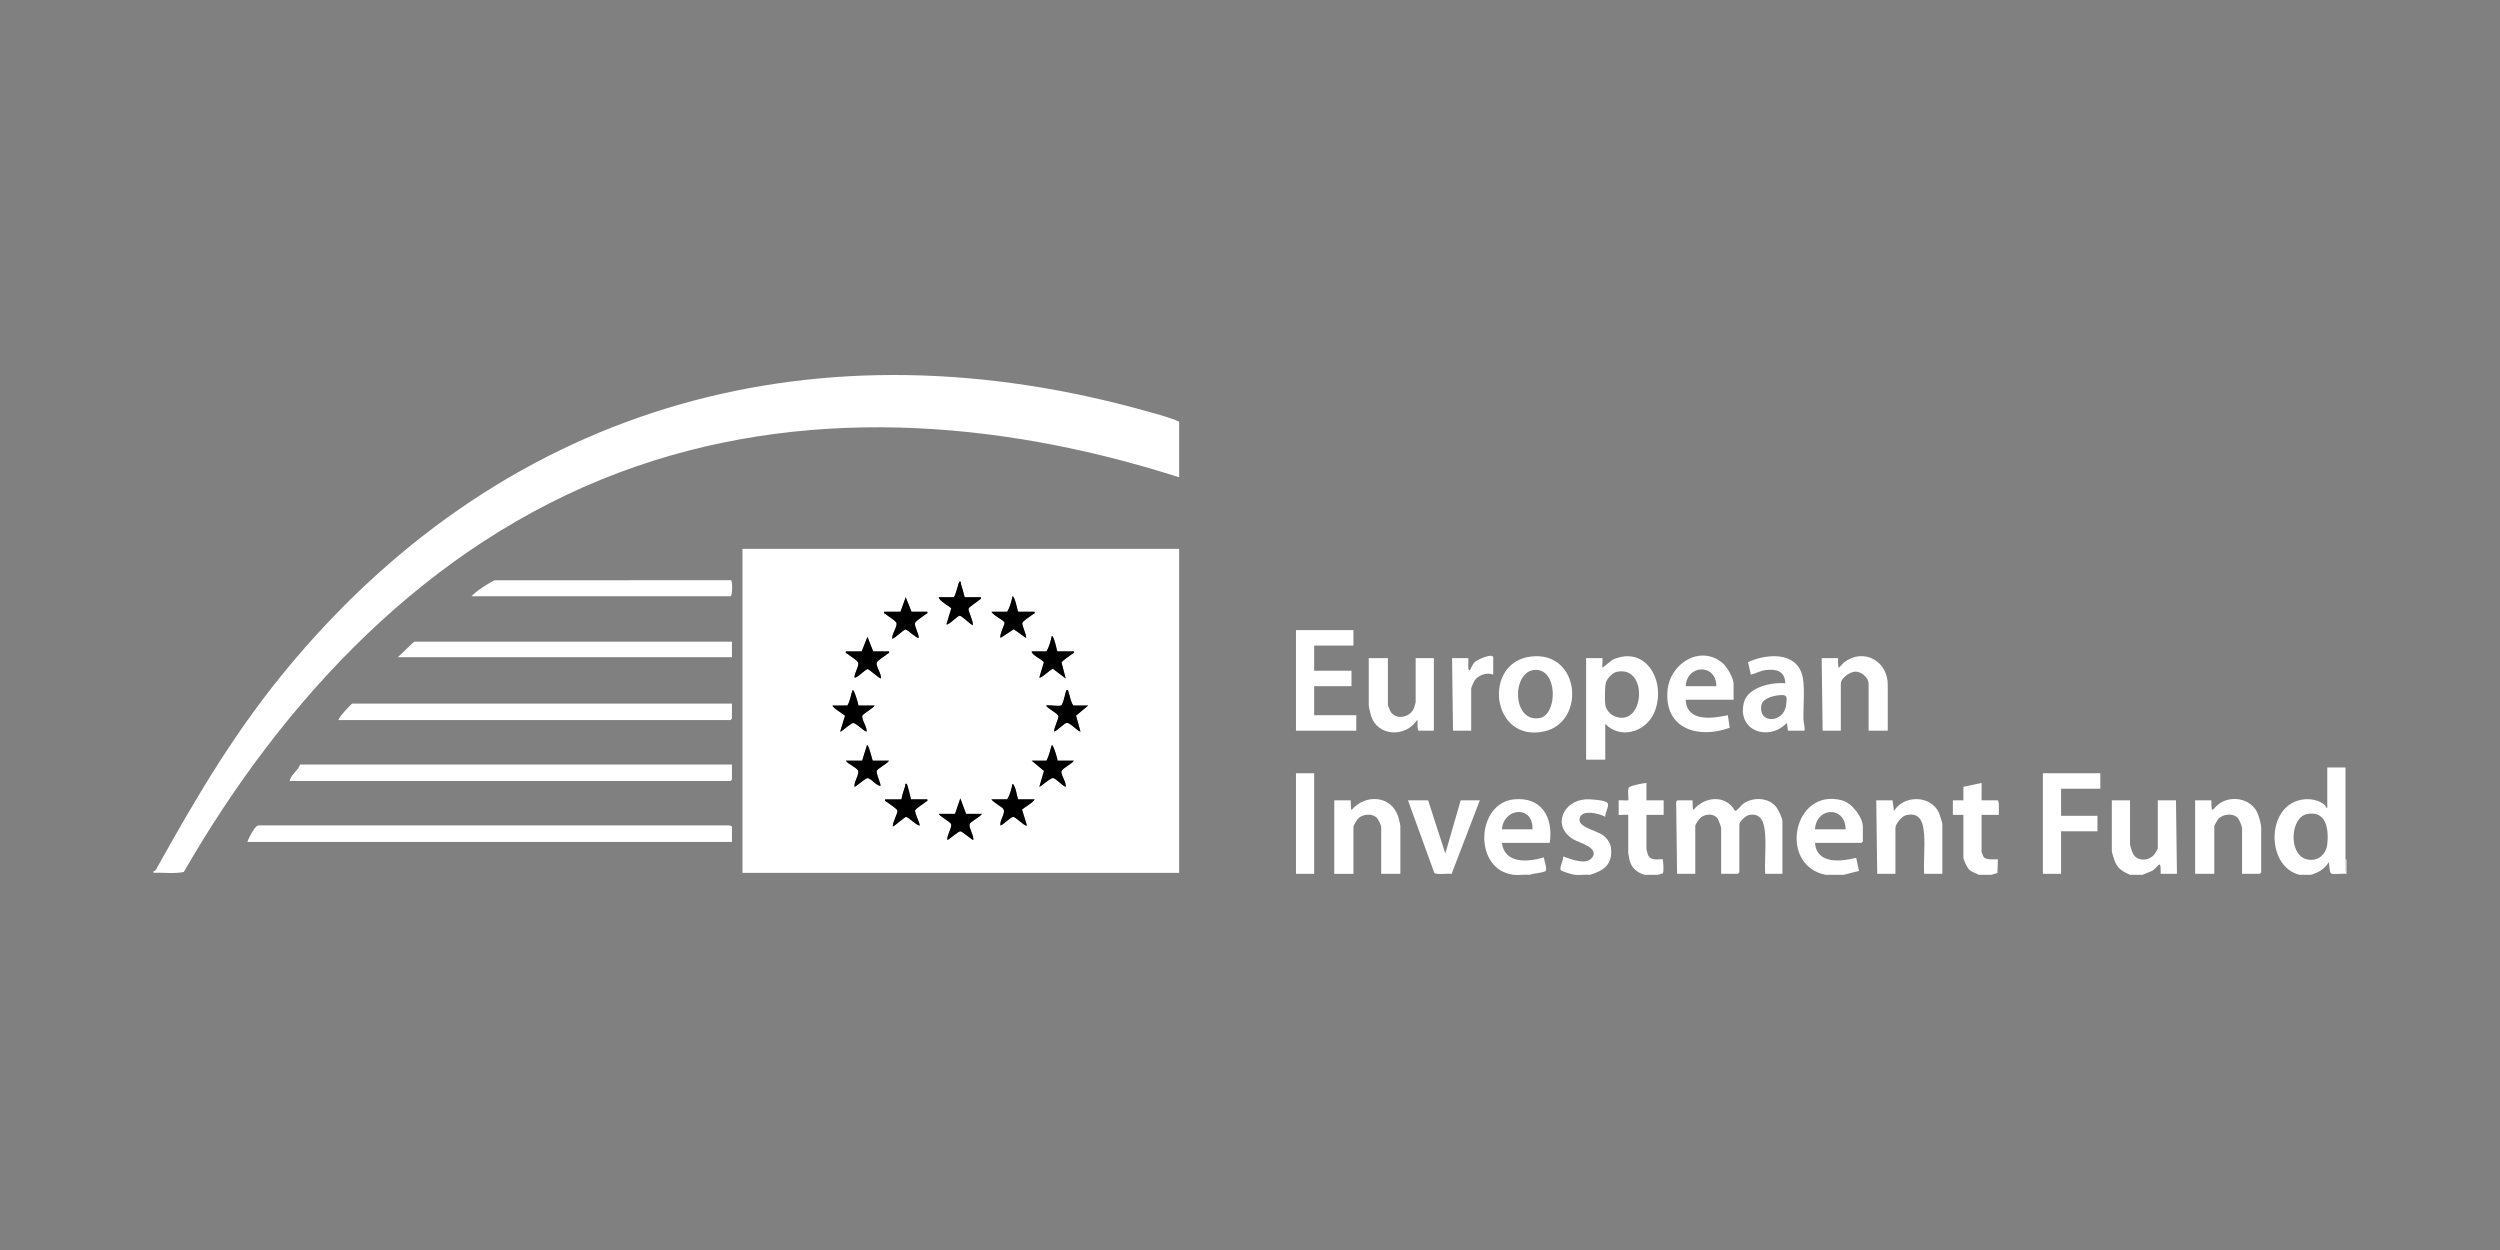 <svg width="350" height="175" viewBox="0 0 350 175" fill="none" xmlns="http://www.w3.org/2000/svg">
<rect x="0" y="0" width="350" height="175" fill="#808080" stroke="none"/>
<g clip-path="url(#clip0_843_28483)">
<path d="M21.5 121.93C21.811 121.982 21.937 121.557 22.057 121.343C27.817 111.051 33.116 102.036 40.735 92.952C71.582 56.17 114.885 44.663 160.818 57.651C162.243 58.054 163.743 58.437 165.079 59.035V66.821C139.594 58.666 112.031 56.619 86.621 66.178C59.937 76.215 39.799 97.656 25.733 122.076C24.386 122.36 22.891 122.124 21.5 122.2V121.929V121.93Z" fill="white"/>
<path d="M321.931 122.471C317.528 121.4 317.277 113.949 321.256 112.244C322.556 111.686 324.287 111.732 325.411 112.66C325.626 112.836 325.607 113.097 325.819 113.128V107.441H328.366C328.374 111.727 328.355 116.019 328.366 120.305C328.367 120.903 328.252 121.69 328.5 122.2V122.336C328.051 122.252 326.636 122.481 326.347 122.276C326.079 122.085 326.144 121.02 326.02 120.712C325.434 121.685 324.59 122.151 323.539 122.471H321.931ZM322.966 113.972C320.679 114.451 320.368 119.389 322.736 120.236C324.244 120.774 325.643 119.789 325.819 118.206C326.047 116.148 325.709 113.398 322.966 113.972Z" fill="white"/>
<path d="M298.202 122.472C297.266 122.038 296.574 121.712 296.125 120.711C296.018 120.472 295.655 119.342 295.655 119.155V112.046H298.202V118.206C298.202 118.418 298.535 119.399 298.678 119.621C299.344 120.652 300.878 120.521 301.61 119.617C301.719 119.484 302.09 118.857 302.09 118.748V112.046H304.637L304.772 122.336H302.493C302.532 120.073 302.241 121.305 301.331 121.907L299.946 122.472H298.204H298.202Z" fill="white"/>
<path d="M255.571 122.472C248.907 121.135 251.034 110.198 257.909 112.054C259.249 112.416 260.799 114.384 260.799 115.77V117.801C260.799 117.815 260.613 118.004 260.598 118.004H254.096C254.336 121.021 257.732 120.633 259.866 120.091L260.257 121.926L258.117 122.473H255.57L255.571 122.472ZM258.386 116.107C258.355 112.811 254.292 112.94 254.096 116.107H258.386Z" fill="white"/>
<path d="M211.867 122.471C206.224 121.746 206.65 112.459 211.935 111.911C215.814 111.51 217.501 114.439 216.961 118.003H210.257C210.658 121 213.971 120.682 216.156 120.034C216.156 120.473 216.625 121.561 216.405 121.911C216.239 122.174 214.492 122.295 214.146 122.471C213.423 122.406 212.568 122.561 211.867 122.471ZM214.548 116.107C214.667 112.709 210.551 113.025 210.257 116.107H214.548Z" fill="white"/>
<path d="M220.446 122.472C220.158 122.439 218.62 122.001 218.494 121.796C218.287 121.461 218.935 120.367 218.838 119.899C219.878 120.243 221.996 121.177 222.863 120.108C224.006 118.7 221.086 117.982 220.31 117.533C217.268 115.775 218.723 112.134 221.982 111.906C222.528 111.868 224.792 111.983 225.078 112.451C225.31 112.831 224.678 113.855 224.736 114.349C223.881 113.855 221.089 113.188 221.132 114.827C221.157 115.839 223.608 116.326 224.402 116.921C224.989 117.362 225.46 117.995 225.542 118.749C225.784 121.005 224.545 121.9 222.592 122.473C221.904 122.417 221.12 122.549 220.448 122.473L220.446 122.472Z" fill="white"/>
<path d="M277.021 122.472C276.547 122.183 276.01 122.112 275.607 121.666C275.398 121.434 274.876 120.365 274.876 120.103V114.078H273.401V112.047H274.876V110.152L277.423 109.61V112.048H279.635C279.978 112.048 279.792 113.75 279.836 114.079H277.423V119.293C277.423 119.332 277.687 119.962 277.725 120.004C278.095 120.416 279.192 120.295 279.702 120.308L279.644 122.214L278.763 122.476H277.021V122.472Z" fill="white"/>
<path d="M230.233 122.472C229.18 122.138 228.441 121.564 228.146 120.449C228.113 120.32 227.953 119.488 227.953 119.425V114.077C227.953 114.009 226.612 114.144 226.612 114.077V112.046C226.839 112.008 227.902 112.099 227.953 112.046C228.063 111.934 227.769 110.48 228.085 110.215C228.381 109.966 230.036 109.646 230.5 109.608V112.046H232.913V114.077H230.5V118.883C230.5 118.927 230.697 119.643 230.736 119.728C231.164 120.677 232.647 120.165 232.78 120.305C232.849 120.377 232.971 122.147 232.784 122.275L232.11 122.472H230.233Z" fill="white"/>
<path d="M328.5 122.2C328.252 121.69 328.367 120.902 328.366 120.305H328.5V122.2Z" fill="white"/>
<path d="M165.079 76.84V122.2H103.947V76.84H165.079ZM133.509 83.61H131.431C131.376 84.066 133.171 85.04 133.181 85.178L132.504 87.4C132.732 87.638 134.008 86.234 134.335 86.205C134.662 86.177 135.778 87.376 136.191 87.533C136.308 87 135.498 85.531 135.6 85.188C135.651 85.013 136.858 84.218 137.104 83.991C137.236 83.87 137.39 83.87 137.33 83.61H135.051C134.91 82.987 134.724 82.37 134.529 81.762C134.484 81.622 134.606 81.348 134.315 81.443C134.194 81.483 133.78 83.523 133.509 83.611V83.61ZM142.558 85.641C142.442 85.641 142.151 83.587 141.754 83.474C141.603 84.196 141.392 85.019 141.015 85.641H138.804C139.021 86.137 140.456 86.786 140.617 87.124C140.744 87.389 139.866 88.874 140.078 89.298L141.934 88.094L143.628 89.297C143.814 89.052 143.05 87.608 143.124 87.215C143.176 86.938 144.375 86.203 144.666 85.951C144.763 85.867 144.917 85.958 144.836 85.641H142.558ZM129.822 85.641H127.61L126.805 83.613L126.068 85.641H123.789C123.709 85.958 123.863 85.867 123.959 85.951C124.267 86.217 125.439 86.924 125.513 87.225C125.645 87.768 124.796 88.814 124.93 89.433C125.345 89.323 126.513 88.105 126.805 88.122C127.016 88.134 128.451 89.479 128.616 89.296C128.652 88.748 127.994 87.696 128.102 87.224C128.171 86.927 129.35 86.215 129.653 85.95C129.749 85.866 129.904 85.957 129.823 85.639L129.822 85.641ZM148.054 91.192C147.939 91.192 147.648 89.138 147.251 89.026C147.099 89.747 146.888 90.571 146.512 91.192H144.434C144.414 91.749 146.096 92.39 146.136 92.746L145.508 94.847C145.727 95.075 147.134 93.592 147.432 93.645L149.195 94.98L148.617 92.767C148.668 92.495 149.874 91.753 150.164 91.502C150.26 91.418 150.415 91.508 150.334 91.191H148.055L148.054 91.192ZM124.458 91.192H122.247L121.442 89.164L120.637 91.192H118.426C118.345 91.51 118.499 91.419 118.596 91.503C118.911 91.776 120.066 92.466 120.149 92.78C120.283 93.288 119.584 94.272 119.633 94.847C119.845 95.07 121.211 93.668 121.442 93.668C121.687 93.668 122.933 94.872 123.317 94.984C123.452 94.365 122.603 93.32 122.735 92.777C122.809 92.476 123.98 91.769 124.288 91.503C124.385 91.419 124.539 91.51 124.458 91.192ZM120.169 98.776C120.184 98.537 119.559 96.457 119.366 96.609C119.1 97.309 119.026 98.159 118.627 98.776H116.549C116.618 99.161 118.29 100.096 118.3 100.21L117.624 102.432C117.709 102.542 119.131 101.229 119.432 101.219C119.842 101.206 120.845 102.287 121.308 102.434C121.446 101.822 120.589 100.754 120.723 100.224C120.809 99.885 122.231 99.191 122.448 98.776H120.169ZM148.523 98.776C148.066 98.917 146.988 98.673 146.446 98.776C146.663 99.191 148.086 99.883 148.171 100.224C148.269 100.61 147.516 101.902 147.583 102.43C148.02 102.282 149.001 101.238 149.333 101.207C149.836 101.158 150.731 102.275 151.27 102.432L150.641 100.191L152.344 98.777H150.267C149.869 98.256 149.818 97.484 149.59 96.882C149.532 96.729 149.582 96.535 149.329 96.611C149.175 96.657 148.895 98.663 148.523 98.779V98.776ZM122.18 106.494C122.092 106.3 121.599 104.153 121.376 104.328L120.704 106.494H118.426C118.679 106.993 120.02 107.459 120.149 107.946C120.29 108.476 119.521 109.526 119.634 110.149C119.7 110.237 121.154 108.946 121.442 108.936C121.933 108.92 122.67 110.017 123.253 110.013C123.397 109.861 122.638 108.335 122.736 107.94C122.819 107.603 124.244 106.908 124.46 106.494H122.181H122.18ZM148.054 106.494C148.069 106.255 147.444 104.176 147.251 104.328C147.008 105.036 146.859 105.857 146.512 106.494H144.434L146.16 107.929L145.508 110.15C145.579 110.243 147.039 108.886 147.445 108.925C147.818 108.961 148.733 110.026 149.193 110.152C149.331 109.54 148.474 108.472 148.608 107.942C148.694 107.603 150.115 106.909 150.333 106.494H148.054ZM126.202 111.91H123.923C123.843 112.227 123.997 112.137 124.094 112.221C124.383 112.472 125.588 113.212 125.639 113.486C125.708 113.861 124.929 115.175 124.996 115.702C125.066 115.791 126.615 114.402 126.828 114.37C127.127 114.325 128.273 115.562 128.747 115.565C128.859 115.447 128.049 113.786 128.105 113.485C128.156 113.212 129.362 112.47 129.65 112.219C129.747 112.135 129.901 112.226 129.82 111.909H127.542C127.46 111.617 127.043 109.776 126.937 109.741C126.646 109.646 126.768 109.918 126.722 110.059C126.53 110.666 126.305 111.279 126.201 111.907L126.202 111.91ZM142.558 111.91C142.442 111.91 142.185 109.863 141.754 109.743C141.603 110.465 141.392 111.289 141.015 111.91H138.804C139.04 112.347 140.415 112.984 140.527 113.359C140.728 114.033 139.902 114.88 140.079 115.566C140.553 115.414 141.418 114.409 141.843 114.37C142.189 114.337 143.537 115.793 143.765 115.565L143.085 113.352C143.102 113.237 144.756 112.293 144.838 111.91H142.559H142.558ZM137.463 113.941H135.251L134.446 111.773L133.709 113.941H131.43C131.659 114.37 133.053 115.029 133.156 115.39C133.301 115.897 132.523 116.988 132.638 117.596C132.704 117.684 134.126 116.379 134.446 116.379C134.717 116.379 136.19 117.684 136.255 117.596C136.371 116.987 135.594 115.897 135.738 115.39C135.841 115.028 137.233 114.37 137.464 113.941H137.463Z" fill="white"/>
<path d="M102.473 117.867H34.638C34.764 117.385 35.498 116.071 35.84 115.763C35.989 115.628 36.09 115.539 36.308 115.558H102.012C102.149 115.528 102.475 115.656 102.475 115.768V117.867H102.473Z" fill="white"/>
<path d="M102.473 107.035V109.134C102.473 109.149 102.287 109.338 102.272 109.338H40.537C40.743 108.445 41.708 107.901 42.012 107.035H102.473Z" fill="white"/>
<path d="M102.473 98.505V100.603C102.473 100.618 102.287 100.807 102.272 100.807H47.374C47.527 100.408 47.959 99.906 48.243 99.586C48.386 99.426 49.243 98.505 49.318 98.505H102.473Z" fill="white"/>
<path d="M102.473 89.838V92.005H55.686C56.017 91.763 57.873 89.838 58.032 89.838H102.473Z" fill="white"/>
<path d="M249.538 122.336H247.126C247.038 120.583 247.241 118.722 247.131 116.981C247.04 115.544 246.805 113.77 244.921 114.083C244.406 114.169 243.506 114.996 243.506 115.497V122.132C243.506 122.147 243.319 122.336 243.304 122.336H240.959V115.904C240.959 115.774 240.593 114.783 240.484 114.623C239.969 113.862 238.833 113.916 238.152 114.422C237.921 114.593 237.339 115.392 237.339 115.633V122.334H234.792L234.664 112.368C234.634 112.256 234.803 112.043 234.859 112.043H236.936C237.004 112.043 236.914 113.181 237.072 113.397C238.626 111.481 241.609 111.203 242.907 113.532C243.119 113.585 243.802 112.703 244.05 112.526C245.45 111.53 247.662 111.622 248.734 113.059C248.99 113.402 249.538 114.568 249.538 114.954V122.333V122.336Z" fill="white"/>
<path d="M66.009 83.474C66.912 82.557 68.103 81.853 69.222 81.236L102.347 81.23C102.569 81.385 102.558 83.473 102.272 83.473H66.009V83.474Z" fill="white"/>
<path d="M224.737 101.348V106.358H222.056V92.141H224.335C224.402 92.141 224.285 93.336 224.335 93.495L225.715 92.385C230.617 90.139 233.432 95.761 231.534 99.888C230.323 102.523 226.844 103.518 224.737 101.35V101.348ZM226.306 94.064C225.755 94.189 224.984 94.998 224.827 95.549C224.67 96.099 224.655 98.117 224.745 98.699C224.854 99.396 225.467 100.064 226.105 100.304C230.267 101.875 230.827 93.041 226.306 94.064Z" fill="white"/>
<path d="M189.478 88.214V90.381H183.982V93.901H189.21V96.067H183.982V100.13H189.881V102.297H181.435V88.214H189.478Z" fill="white"/>
<path d="M196.047 122.336H193.366V115.768C193.366 115.508 192.908 114.618 192.686 114.425C192.049 113.873 190.866 113.975 190.236 114.502C190.019 114.684 189.48 115.542 189.48 115.769V122.337H186.799V112.047H189.077C189.144 112.047 189.054 113.185 189.213 113.401C191.093 111.151 194.757 111.297 195.743 114.319C195.811 114.528 196.049 115.491 196.049 115.635V122.337L196.047 122.336Z" fill="white"/>
<path d="M214.384 91.907C221.255 91.146 222.04 101.1 216.19 102.397C208.783 104.04 207.456 92.674 214.384 91.907ZM214.788 93.794C211.616 94.112 211.69 101.192 215.546 100.527C218.106 100.087 218.133 93.459 214.788 93.794Z" fill="white"/>
<path d="M313.888 122.336V115.904C313.888 115.683 313.467 114.687 313.273 114.493C312.579 113.787 311.157 113.969 310.533 114.684C310.45 114.779 310 115.58 310 115.634V122.336H307.318V112.046H309.597C309.576 114.234 309.782 113.166 310.678 112.528C312.377 111.32 314.981 111.762 315.972 113.663C316.227 114.151 316.567 115.38 316.567 115.904V122.132C316.567 122.147 316.381 122.336 316.366 122.336H313.886H313.888Z" fill="white"/>
<path d="M264.285 102.297H261.604V95.729C261.604 94.903 260.623 94.025 259.793 94.026C259.002 94.026 257.716 94.919 257.716 95.729V102.297H255.169L255.035 92.141H257.313C257.38 92.141 257.238 93.265 257.449 93.493L258.13 92.762C260.811 90.652 264.285 92.465 264.285 95.863V102.295V102.297Z" fill="white"/>
<path d="M194.305 92.141V98.708C194.305 98.756 194.598 99.491 194.65 99.578C195.434 100.882 197.402 100.458 197.953 99.142C197.996 99.039 198.193 98.35 198.193 98.301V92.141H200.74V102.297H198.663C198.298 102.297 198.573 100.815 198.395 100.806C196.809 103.248 192.85 103.18 191.93 100.16C191.848 99.893 191.624 98.921 191.624 98.708V92.141H194.305Z" fill="white"/>
<path d="M271.926 122.336H269.379C269.288 120.542 269.502 118.633 269.377 116.853C269.262 115.211 268.881 113.63 266.822 114.135C266.255 114.274 265.358 115.363 265.358 115.904V122.336H262.811L262.677 112.045H264.955L265.157 113.536C266.543 111.252 270.331 111.302 271.458 113.806C271.565 114.045 271.927 115.177 271.927 115.363V122.336H271.926Z" fill="white"/>
<path d="M242.701 97.963H235.998C236.143 101.118 239.715 100.594 241.896 100.129L242.159 101.881C237.862 103.478 232.985 102.112 233.452 96.679C233.782 92.841 238.075 90.229 241.155 92.82C241.781 93.348 242.7 94.935 242.7 95.728V97.962L242.701 97.963ZM240.288 96.067C240.273 92.854 236.149 93.018 235.998 96.067H240.288Z" fill="white"/>
<path d="M294.046 108.254V110.42H288.55V114.212H293.644V116.379H288.55V122.336H286.003V108.254H294.046Z" fill="white"/>
<path d="M252.622 102.297H250.343C250.268 102.297 250.225 101.344 250.143 101.214C247.724 103.802 243.177 102.42 244.135 98.395C244.658 96.197 248.027 95.482 249.942 95.661C249.892 93.956 248.711 93.632 247.23 93.804C246.431 93.897 245.865 94.281 245.116 94.443L244.723 92.695C247.053 91.632 250.948 91.151 252.152 94.037C252.82 95.639 252.419 98.879 252.484 100.743C252.501 101.244 252.722 101.759 252.623 102.295L252.622 102.297ZM249.108 97.326C248.296 97.4 246.774 97.745 246.596 98.714C246.104 101.389 249.754 101.278 250.059 98.692C250.194 97.544 250.264 97.219 249.108 97.326Z" fill="white"/>
<path d="M199.936 112.046L202.347 119.492L204.493 112.046H207.174L203.224 122.347C202.736 122.242 201.058 122.514 200.803 122.203L197.119 112.046H199.934H199.936Z" fill="white"/>
<path d="M183.982 108.254H181.435V122.336H183.982V108.254Z" fill="white"/>
<path d="M209.052 94.443C208.14 94.083 206.907 94.517 206.392 95.345C206.287 95.513 205.968 96.27 205.968 96.406V102.297H203.421L203.287 92.141H205.566C205.606 92.595 205.51 93.123 205.566 93.565C205.59 93.752 205.64 93.96 205.833 93.766C205.882 93.716 206.161 92.993 206.419 92.731C206.824 92.321 209.052 91.35 209.052 92.073V94.443Z" fill="white"/>
<path d="M129.822 85.641C129.902 85.958 129.748 85.867 129.651 85.951C129.347 86.215 128.169 86.928 128.101 87.225C127.992 87.697 128.652 88.749 128.615 89.297C128.45 89.48 127.016 88.135 126.804 88.123C126.512 88.106 125.344 89.324 124.929 89.434C124.794 88.815 125.643 87.769 125.511 87.227C125.437 86.925 124.267 86.219 123.958 85.953C123.861 85.869 123.707 85.959 123.788 85.642H126.066L126.804 83.614L127.609 85.642H129.82L129.822 85.641Z" fill="black"/>
<path d="M124.458 91.192C124.539 91.51 124.385 91.419 124.288 91.503C123.981 91.769 122.809 92.476 122.735 92.777C122.602 93.32 123.451 94.365 123.317 94.984C122.933 94.872 121.687 93.67 121.442 93.668C121.211 93.668 119.845 95.068 119.633 94.847C119.584 94.272 120.283 93.288 120.149 92.78C120.066 92.465 118.911 91.776 118.596 91.503C118.499 91.419 118.345 91.51 118.426 91.192H120.637L121.442 89.164L122.247 91.192H124.458Z" fill="black"/>
<path d="M142.558 85.641H144.836C144.917 85.958 144.763 85.867 144.666 85.951C144.375 86.204 143.176 86.938 143.124 87.215C143.05 87.608 143.814 89.05 143.628 89.297L141.934 88.094L140.078 89.298C139.865 88.875 140.743 87.389 140.617 87.124C140.455 86.784 139.021 86.137 138.804 85.641H141.015C141.392 85.019 141.603 84.196 141.754 83.474C142.151 83.587 142.441 85.641 142.558 85.641Z" fill="black"/>
<path d="M126.202 111.91C126.307 111.282 126.532 110.667 126.724 110.062C126.768 109.921 126.647 109.648 126.938 109.743C127.044 109.777 127.461 111.618 127.543 111.911H129.822C129.902 112.229 129.748 112.138 129.651 112.222C129.362 112.473 128.157 113.214 128.106 113.488C128.05 113.789 128.86 115.448 128.749 115.567C128.275 115.563 127.129 114.326 126.83 114.372C126.616 114.405 125.066 115.794 124.997 115.704C124.929 115.178 125.71 113.862 125.64 113.489C125.589 113.216 124.383 112.474 124.095 112.223C123.998 112.139 123.844 112.23 123.925 111.913H126.203L126.202 111.91Z" fill="black"/>
<path d="M142.558 111.91H144.836C144.755 112.294 143.102 113.237 143.084 113.352L143.764 115.565C143.537 115.793 142.189 114.337 141.842 114.369C141.418 114.409 140.553 115.415 140.078 115.566C139.901 114.88 140.727 114.032 140.526 113.359C140.415 112.984 139.04 112.345 138.802 111.91H141.014C141.391 111.288 141.602 110.465 141.753 109.743C142.184 109.863 142.44 111.91 142.556 111.91H142.558Z" fill="black"/>
<path d="M122.18 106.494H124.458C124.242 106.908 122.818 107.603 122.735 107.94C122.637 108.336 123.396 109.863 123.251 110.013C122.669 110.017 121.933 108.92 121.441 108.936C121.152 108.946 119.698 110.237 119.633 110.149C119.52 109.526 120.289 108.476 120.148 107.946C120.019 107.459 118.679 106.993 118.424 106.494H120.703L121.375 104.328C121.596 104.153 122.091 106.3 122.178 106.494H122.18Z" fill="black"/>
<path d="M137.463 113.941C137.233 114.37 135.84 115.029 135.736 115.39C135.592 115.897 136.369 116.988 136.254 117.596C136.188 117.684 134.716 116.379 134.445 116.379C134.124 116.379 132.701 117.684 132.637 117.596C132.522 116.987 133.298 115.897 133.155 115.39C133.051 115.028 131.659 114.37 131.429 113.941H133.707L134.445 111.773L135.25 113.941H137.461H137.463Z" fill="black"/>
<path d="M120.169 98.776H122.448C122.231 99.191 120.808 99.883 120.723 100.224C120.589 100.755 121.445 101.822 121.308 102.434C120.845 102.287 119.842 101.206 119.432 101.219C119.132 101.229 117.711 102.542 117.624 102.432L118.3 100.21C118.29 100.096 116.619 99.161 116.549 98.776H118.627C119.026 98.16 119.1 97.311 119.366 96.609C119.558 96.457 120.184 98.536 120.169 98.776Z" fill="black"/>
<path d="M148.054 106.494H150.333C150.115 106.909 148.692 107.601 148.608 107.942C148.474 108.473 149.329 109.54 149.193 110.152C148.733 110.024 147.817 108.961 147.445 108.925C147.039 108.886 145.579 110.243 145.508 110.15L146.16 107.929L144.434 106.494H146.512C146.859 105.856 147.008 105.036 147.251 104.328C147.444 104.176 148.069 106.254 148.054 106.494Z" fill="black"/>
<path d="M148.523 98.776C148.894 98.661 149.175 96.656 149.329 96.608C149.582 96.532 149.532 96.727 149.59 96.879C149.818 97.482 149.867 98.254 150.267 98.775H152.345L150.641 100.188L151.27 102.429C150.732 102.272 149.838 101.156 149.334 101.204C149 101.237 148.02 102.28 147.583 102.427C147.515 101.899 148.269 100.607 148.171 100.221C148.085 99.882 146.663 99.188 146.446 98.773C146.989 98.67 148.067 98.914 148.523 98.773V98.776Z" fill="black"/>
<path d="M148.054 91.192H150.333C150.413 91.51 150.259 91.419 150.162 91.503C149.874 91.754 148.667 92.496 148.616 92.769L149.194 94.981L147.43 93.646C147.133 93.593 145.726 95.078 145.507 94.848L146.135 92.747C146.096 92.391 144.413 91.75 144.433 91.194H146.51C146.887 90.572 147.098 89.749 147.249 89.027C147.646 89.139 147.936 91.194 148.053 91.194L148.054 91.192Z" fill="black"/>
<path d="M133.509 83.61C133.78 83.523 134.194 81.483 134.315 81.442C134.606 81.347 134.484 81.621 134.529 81.761C134.724 82.368 134.91 82.986 135.051 83.609H137.33C137.39 83.87 137.236 83.869 137.104 83.99C136.859 84.216 135.652 85.011 135.6 85.186C135.498 85.53 136.308 86.999 136.191 87.532C135.778 87.375 134.662 86.177 134.335 86.204C134.008 86.231 132.731 87.635 132.504 87.399L133.181 85.177C133.171 85.038 131.376 84.063 131.431 83.609H133.509V83.61Z" fill="black"/>
</g>
<defs>
<clipPath id="clip0_843_28483">
<rect width="307" height="70" fill="white" transform="translate(21.5 52.5)"/>
</clipPath>
</defs>
</svg>
